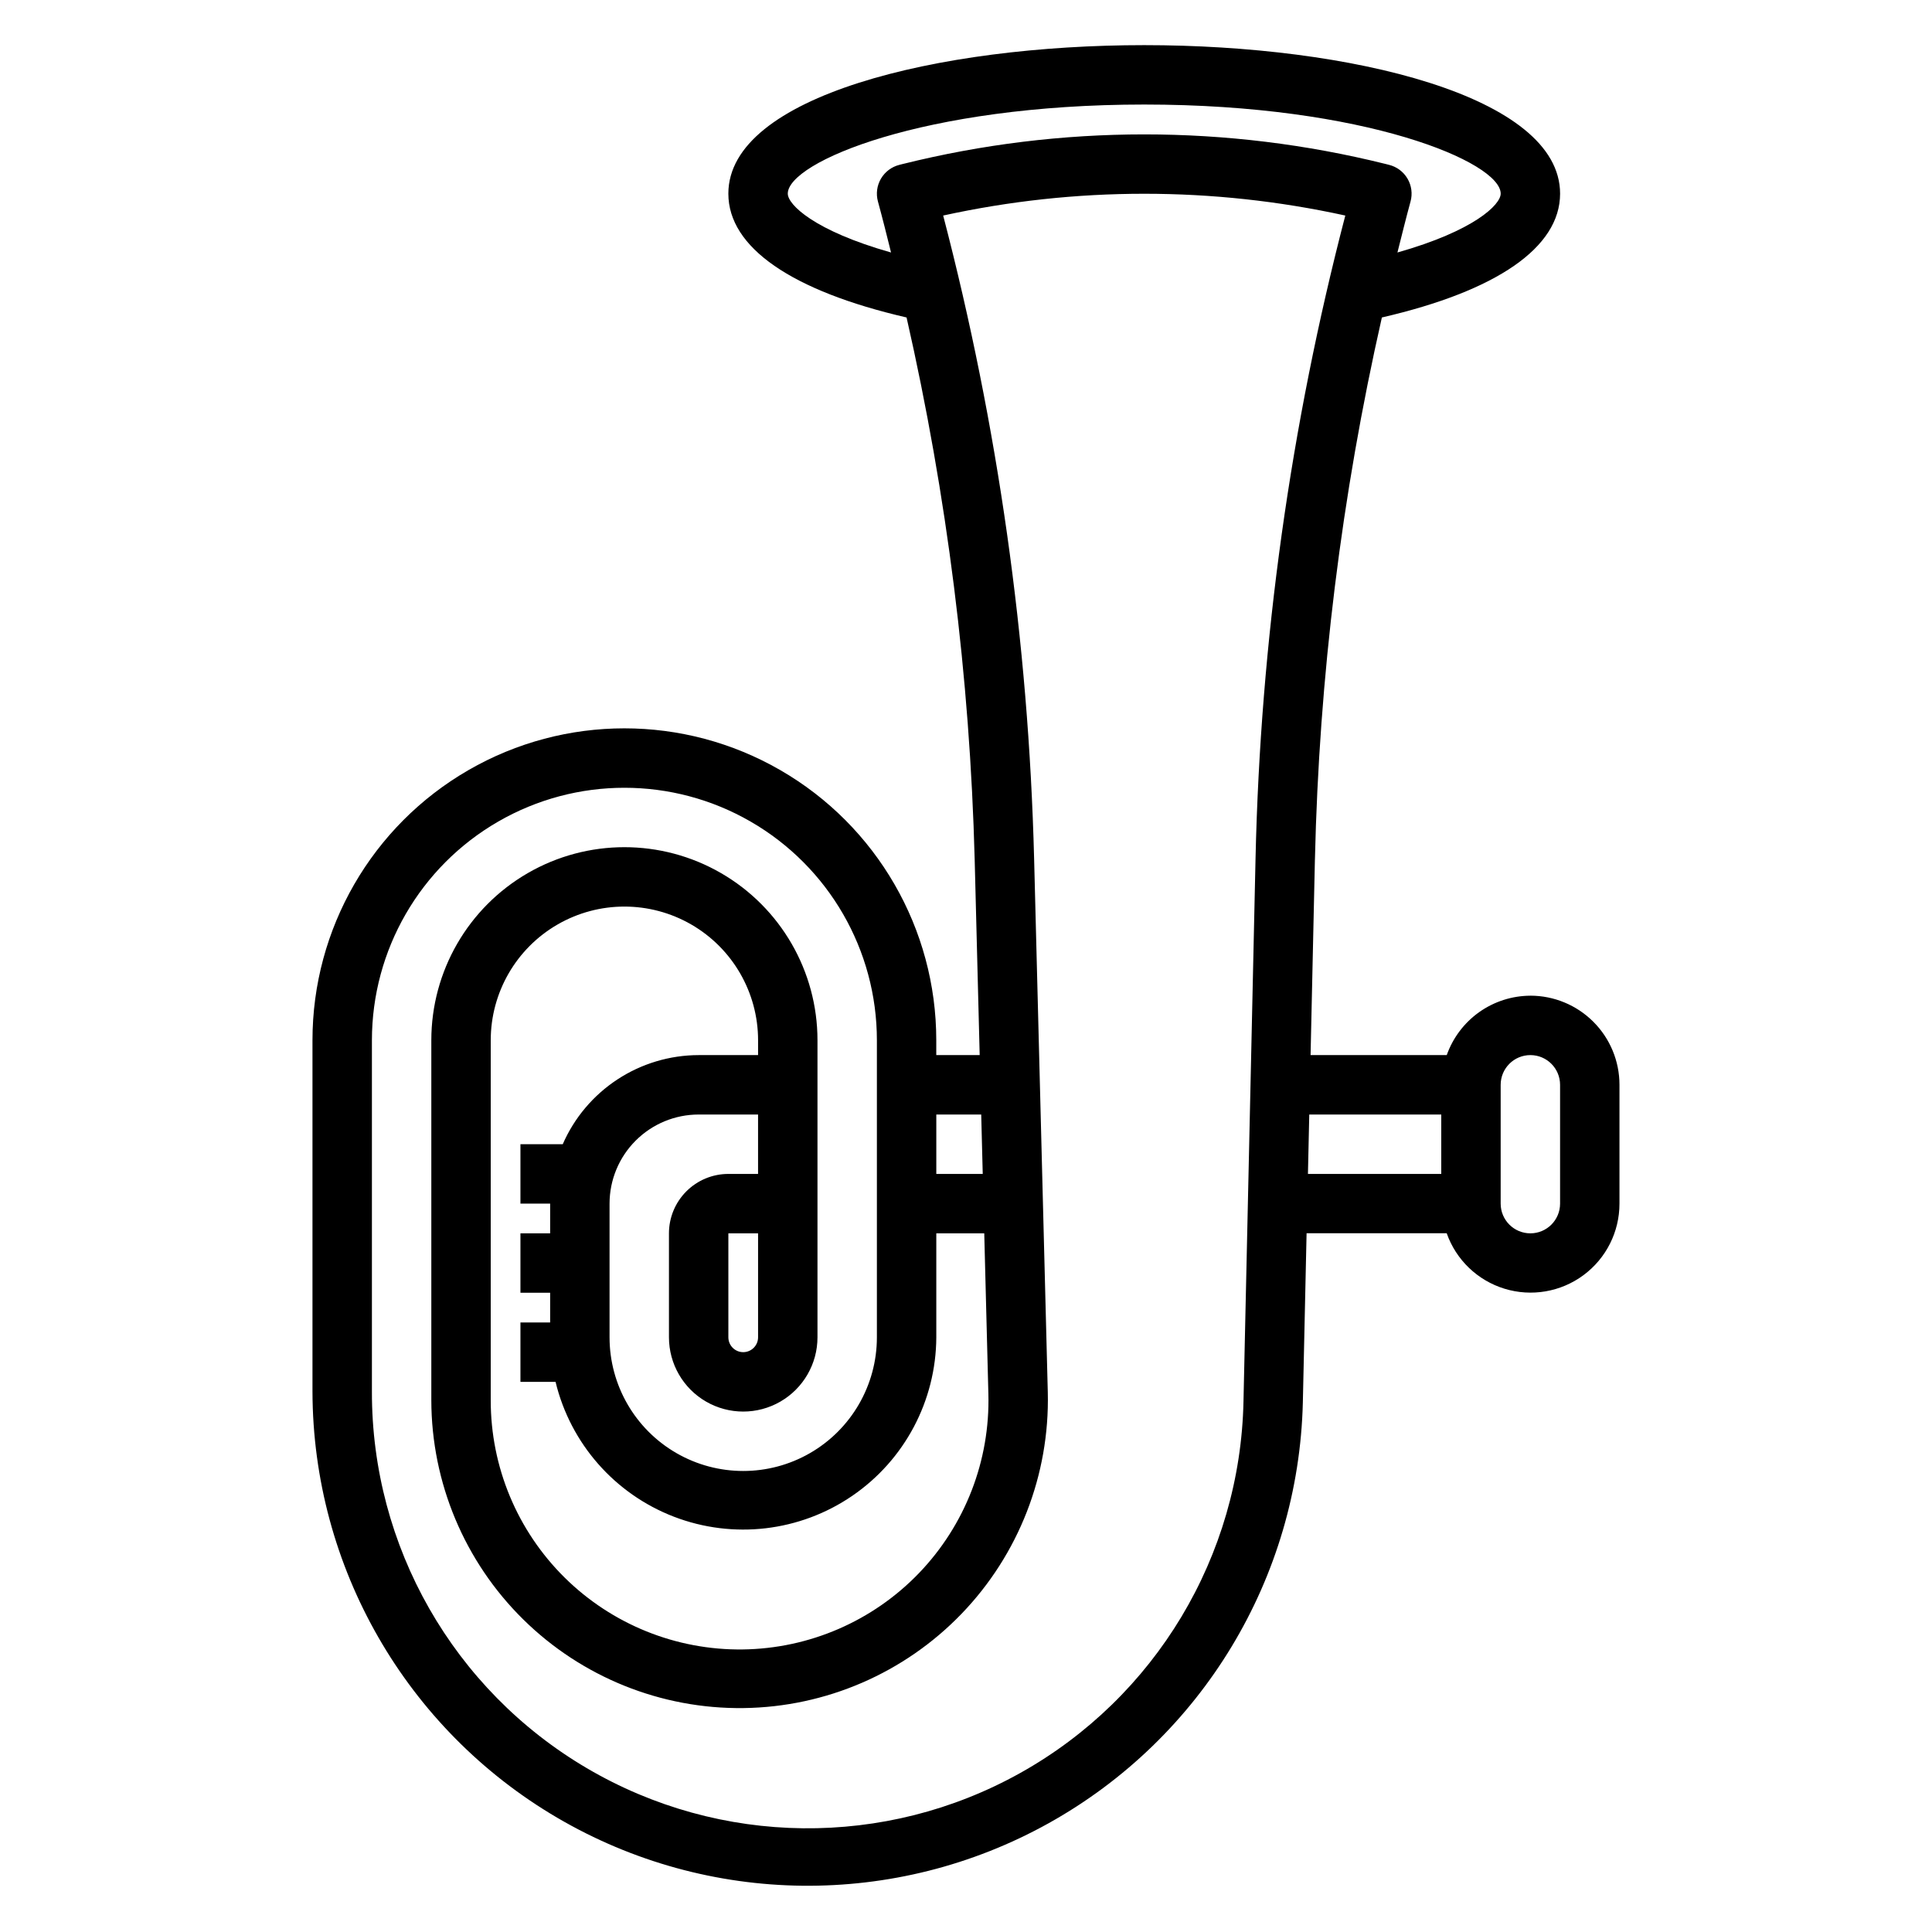 <?xml version="1.0" encoding="UTF-8"?>
<!-- Uploaded to: ICON Repo, www.iconrepo.com, Generator: ICON Repo Mixer Tools -->
<svg fill="#000000" width="800px" height="800px" version="1.1" viewBox="144 144 512 512" xmlns="http://www.w3.org/2000/svg">
 <path d="m549.57 407.87c-4.867 0.02-9.609 1.543-13.578 4.359-3.965 2.82-6.965 6.797-8.59 11.383h-36.086l1.148-51.789h0.004c1.102-48.367 7.043-96.504 17.742-143.69 30.41-7.016 47.23-18.539 47.23-32.812 0-25.844-55.441-39.359-110.21-39.359s-110.21 13.516-110.21 39.359c0 14.273 16.832 25.797 47.23 32.812 10.734 47.191 16.781 95.324 18.051 143.7l1.324 51.773h-11.504v-3.938 0.004c0-29.531-15.754-56.82-41.328-71.582-25.574-14.766-57.082-14.766-82.656 0-25.574 14.762-41.328 42.051-41.328 71.582v93.109c0.105 46.477 24.777 89.434 64.871 112.94 40.094 23.504 89.629 24.055 130.23 1.445 40.602-22.609 66.223-65.008 67.355-111.47l0.992-44.871h37.133c2.484 7.051 8.168 12.508 15.32 14.699 7.148 2.191 14.914 0.859 20.922-3.59 6.012-4.449 9.551-11.488 9.543-18.965v-31.488c0-6.266-2.488-12.273-6.918-16.699-4.43-4.43-10.434-6.918-16.699-6.918zm-196.8-212.55c0-8.328 35.863-23.617 94.465-23.617 58.598 0.004 94.465 15.289 94.465 23.617 0 2.906-7.016 9.84-27.363 15.594 1.141-4.512 2.242-9.027 3.473-13.523 0.555-2.043 0.266-4.223-0.805-6.047-1.074-1.828-2.832-3.144-4.887-3.656l-0.938-0.238c-41.992-10.445-85.898-10.445-127.89 0l-0.938 0.234v0.004c-2.051 0.512-3.812 1.828-4.887 3.656-1.07 1.824-1.359 4.004-0.805 6.047 1.227 4.496 2.363 9.012 3.473 13.523-20.348-5.754-27.363-12.688-27.363-15.594zm53.16 318.09c0.473 17.645-6.148 34.742-18.379 47.469-12.23 12.723-29.055 20.016-46.703 20.242-17.648 0.227-34.652-6.633-47.207-19.039-12.555-12.406-19.609-29.328-19.59-46.98v-95.422c0-12.656 6.75-24.352 17.711-30.68 10.961-6.328 24.465-6.328 35.426 0 10.957 6.328 17.711 18.023 17.711 30.68v3.934h-15.746c-7.648 0.012-15.129 2.25-21.527 6.445-6.398 4.195-11.434 10.16-14.492 17.172h-11.211v15.742h7.871v7.871l-7.871 0.004v15.742h7.871v7.871h-7.871v15.742h9.305v0.004c3.953 16.348 15.684 29.707 31.383 35.742 15.699 6.031 33.359 3.965 47.238-5.531 13.883-9.492 22.211-25.203 22.281-42.02v-27.551h12.707zm-1.898-74.051 0.402 15.742h-12.305v-15.742zm69.504 75.988c-0.824 41.008-23.336 78.5-59.141 98.504-35.805 20.004-79.535 19.52-114.89-1.273-35.355-20.793-57.027-58.773-56.945-99.789v-93.109c0-23.906 12.754-45.996 33.457-57.949s46.207-11.953 66.91 0 33.457 34.043 33.457 57.949v78.719c0 12.656-6.754 24.352-17.711 30.68-10.961 6.328-24.465 6.328-35.426 0-10.961-6.328-17.711-18.023-17.711-30.68v-35.422c0-6.266 2.488-12.273 6.918-16.699 4.426-4.43 10.434-6.918 16.695-6.918h15.742v15.742h-7.867c-4.176 0-8.18 1.66-11.133 4.613s-4.613 6.957-4.613 11.133v27.551c0 7.031 3.75 13.527 9.84 17.043 6.09 3.516 13.594 3.516 19.68 0 6.09-3.516 9.84-10.012 9.84-17.043v-78.719c0-18.281-9.75-35.172-25.582-44.312-15.832-9.141-35.336-9.141-51.168 0-15.832 9.141-25.586 26.031-25.586 44.312v95.422c0.039 21.828 8.805 42.73 24.348 58.051 15.543 15.32 36.574 23.785 58.395 23.504 21.824-0.277 42.629-9.277 57.777-24.992 15.145-15.715 23.375-36.836 22.852-58.656l-3.629-141.57c-1.484-57.508-9.57-114.66-24.098-170.32 35.105-7.695 71.465-7.695 106.57 0-14.52 55.664-22.504 112.84-23.789 170.35zm-128.64-44.5v27.551c0 2.176-1.762 3.938-3.938 3.938-2.172 0-3.934-1.762-3.934-3.938v-27.551zm146.07-31.488h34.98v15.742h-35.328zm66.469 23.617c0 4.348-3.523 7.871-7.871 7.871s-7.871-3.523-7.871-7.871v-31.488c0-4.348 3.523-7.875 7.871-7.875s7.871 3.527 7.871 7.875z"/>
</svg>